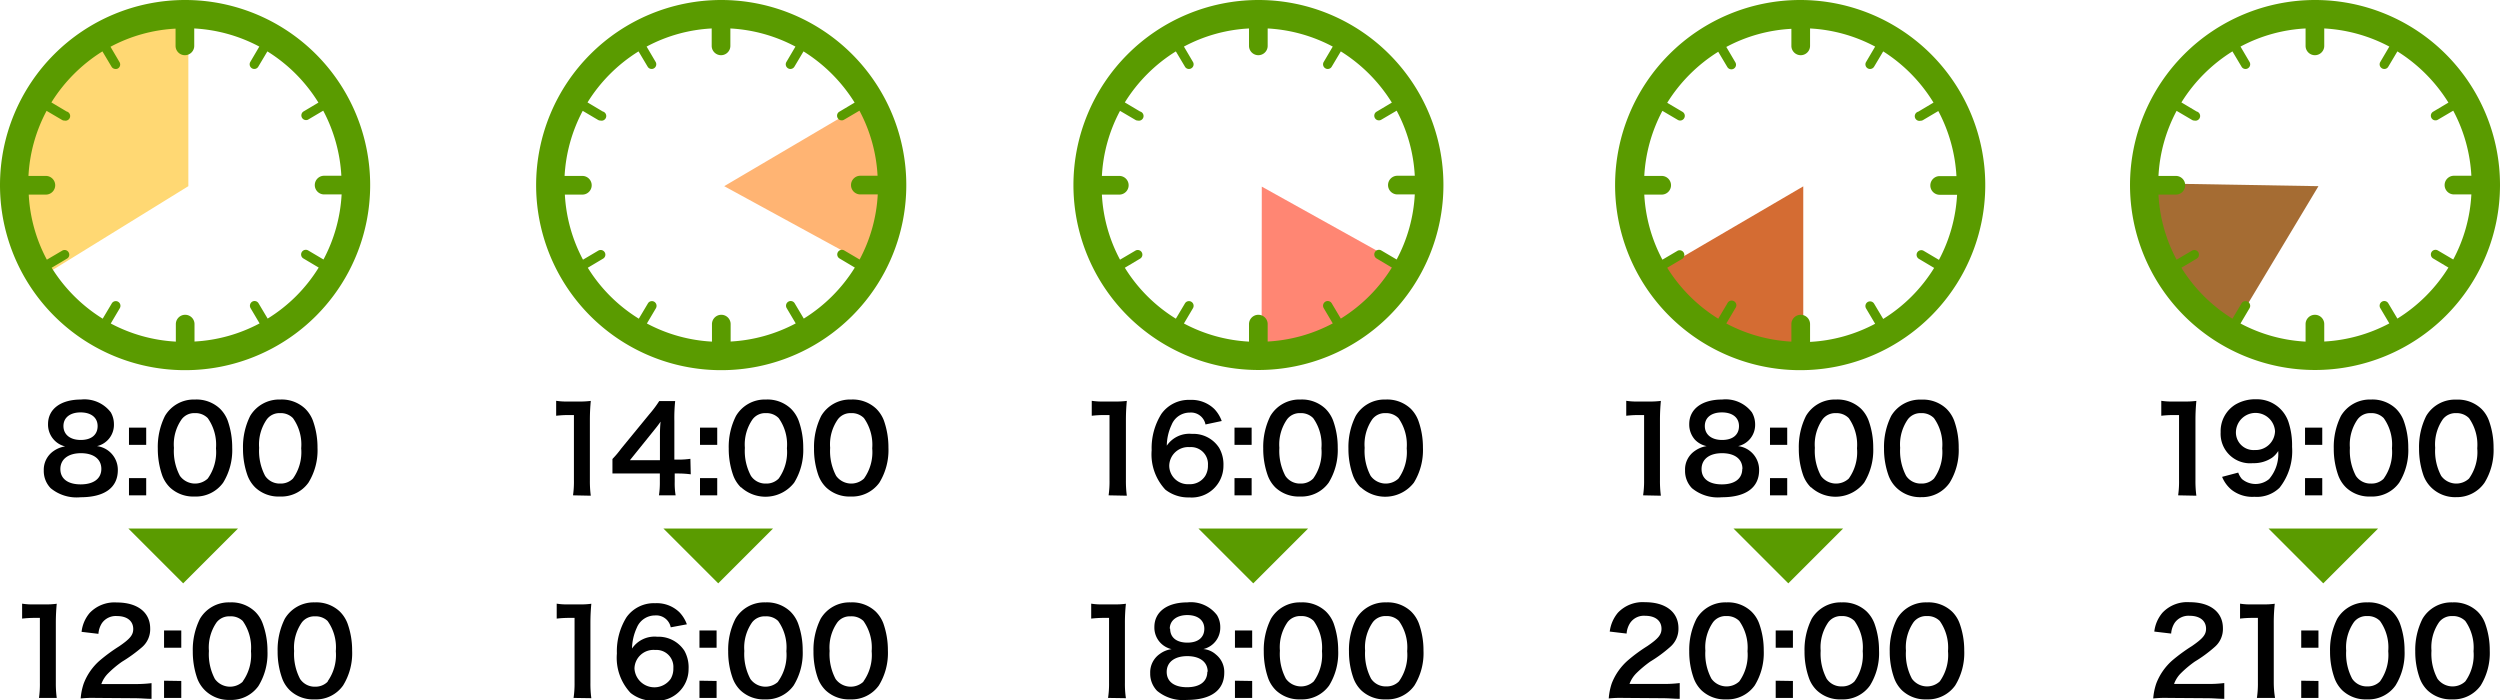 <svg id="レイヤー_1" data-name="レイヤー 1" xmlns="http://www.w3.org/2000/svg" width="275.82" height="77.26" viewBox="0 0 275.82 77.26"><defs><style>.cls-1{fill:#a56c33;}.cls-2{fill:#d46c33;}.cls-3{fill:#ff8673;}.cls-4{fill:#ffb473;}.cls-5{fill:#ffd873;}.cls-6{fill:#5a9b00;}</style></defs><title>guide_img03</title><path class="cls-1" d="M235.76,20.2c0,.11,0,.22,0,.34a19.23,19.23,0,0,0,9.93,16.83l10.1-16.83Z"/><path class="cls-2" d="M198.17,39.77l.78,0,0-19.21L181.78,30.6A19.23,19.23,0,0,0,198.17,39.77Z"/><path class="cls-3" d="M139.19,39.75a19.25,19.25,0,0,0,16.19-10.16l-16.17-9Z"/><path class="cls-4" d="M96.19,29.43a19.21,19.21,0,0,0-.29-18.31l-16,9.42Z"/><path class="cls-5" d="M20.78,1.33l-.8,0A19.23,19.23,0,0,0,3.84,31L20.78,20.54Z"/><path class="cls-6" d="M0,20.41A20.42,20.42,0,1,0,20.41,0,20.43,20.43,0,0,0,0,20.41Zm35.13-9.09-1.68,1a.52.52,0,0,0,.52.89l1.69-1a17.29,17.29,0,0,1,2,7.18H35.76a1,1,0,0,0,0,2.06h1.93a17.24,17.24,0,0,1-2,7.18l-1.69-1a.52.52,0,0,0-.71.19.51.51,0,0,0,.19.7l1.68,1a17.21,17.21,0,0,1-5.63,5.63l-1-1.68a.51.51,0,0,0-.7-.19.53.53,0,0,0-.19.71l1,1.69a17.24,17.24,0,0,1-7.18,2V35.76a1,1,0,0,0-2.06,0v1.93a17.29,17.29,0,0,1-7.18-2l1-1.69a.52.52,0,0,0-.19-.71.51.51,0,0,0-.7.19l-1,1.68a17.47,17.47,0,0,1-5.63-5.62l1.68-1a.5.5,0,0,0,.19-.7.51.51,0,0,0-.7-.19l-1.7,1a17.09,17.09,0,0,1-2-7.18H5.06a1,1,0,0,0,0-2.06H3.14a17.13,17.13,0,0,1,2-7.18l1.7,1a.48.48,0,0,0,.26.07.51.51,0,0,0,.25-1l-1.68-1a17.6,17.6,0,0,1,5.63-5.63l1,1.68a.52.52,0,0,0,.45.26A.47.47,0,0,0,13,7.56a.51.51,0,0,0,.19-.7l-1-1.7a17.13,17.13,0,0,1,7.18-2V5.06a1,1,0,0,0,2.06,0V3.14a17.23,17.23,0,0,1,7.18,2l-1,1.7a.52.52,0,0,0,.19.7.51.51,0,0,0,.7-.19l1-1.68A17.41,17.41,0,0,1,35.13,11.32Z"/><path class="cls-6" d="M59.15,20.41A20.42,20.42,0,1,0,79.57,0,20.43,20.43,0,0,0,59.15,20.41Zm35.14-9.09-1.68,1a.51.51,0,0,0-.19.7.5.5,0,0,0,.44.26.48.48,0,0,0,.26-.07l1.7-1a17.13,17.13,0,0,1,2,7.18H94.92a1,1,0,0,0,0,2.06h1.92a17.09,17.09,0,0,1-2,7.18l-1.7-1a.51.51,0,0,0-.51.89l1.68,1a17.41,17.41,0,0,1-5.63,5.63l-1-1.68a.51.51,0,0,0-.7-.19.52.52,0,0,0-.19.71l1,1.69a17.29,17.29,0,0,1-7.18,2V35.76a1,1,0,0,0-2.06,0v1.93a17.24,17.24,0,0,1-7.18-2l1-1.69a.53.53,0,0,0-.19-.71.51.51,0,0,0-.7.19l-1,1.68a17.28,17.28,0,0,1-5.63-5.62l1.68-1a.51.51,0,0,0,.19-.7.52.52,0,0,0-.71-.19l-1.69,1a17.24,17.24,0,0,1-2-7.18h1.93a1,1,0,0,0,0-2.06H62.29a17.29,17.29,0,0,1,2-7.18l1.69,1a.51.51,0,0,0,.26.07.51.51,0,0,0,.26-1l-1.68-1a17.41,17.41,0,0,1,5.63-5.63l1,1.68a.51.51,0,0,0,.7.19.52.52,0,0,0,.19-.7l-1-1.7a17.09,17.09,0,0,1,7.18-2V5.06a1,1,0,1,0,2.06,0V3.14a17.28,17.28,0,0,1,7.18,2l-1,1.7a.51.51,0,0,0,.19.7.47.47,0,0,0,.25.07.52.52,0,0,0,.45-.26l1-1.68A17.6,17.6,0,0,1,94.29,11.32Z"/><path class="cls-6" d="M118.43,20.41A20.41,20.41,0,1,0,138.84,0,20.43,20.43,0,0,0,118.43,20.41Zm35.13-9.09-1.68,1a.51.51,0,0,0-.19.7.5.5,0,0,0,.44.26.48.48,0,0,0,.26-.07l1.7-1a17.13,17.13,0,0,1,2,7.18h-1.92a1,1,0,0,0,0,2.06h1.92a17.09,17.09,0,0,1-2,7.18l-1.7-1a.51.51,0,0,0-.51.89l1.68,1a17.41,17.41,0,0,1-5.63,5.63l-1-1.68a.51.51,0,0,0-.7-.19.52.52,0,0,0-.19.71l1,1.69a17.29,17.29,0,0,1-7.18,2V35.76a1,1,0,0,0-2.06,0v1.93a17.24,17.24,0,0,1-7.18-2l1-1.69a.52.52,0,0,0-.19-.71.51.51,0,0,0-.7.19l-1,1.68a17.28,17.28,0,0,1-5.63-5.62l1.68-1a.51.51,0,0,0-.51-.89l-1.7,1a17.09,17.09,0,0,1-2-7.18h1.92a1,1,0,1,0,0-2.06h-1.92a17.13,17.13,0,0,1,2-7.18l1.7,1a.47.47,0,0,0,.25.07.51.51,0,0,0,.26-1l-1.68-1a17.41,17.41,0,0,1,5.63-5.63l1,1.68a.5.5,0,0,0,.44.26.48.48,0,0,0,.26-.07.51.51,0,0,0,.19-.7l-1-1.7a17.09,17.09,0,0,1,7.18-2V5.06a1,1,0,0,0,2.06,0V3.14a17.28,17.28,0,0,1,7.18,2l-1,1.7a.51.51,0,0,0,.19.7.47.47,0,0,0,.25.07.5.5,0,0,0,.45-.26l1-1.68A17.6,17.6,0,0,1,153.56,11.32Z"/><path class="cls-6" d="M178.19,20.41A20.42,20.42,0,1,0,198.6,0,20.43,20.43,0,0,0,178.19,20.41Zm35.13-9.09-1.68,1a.51.51,0,0,0,.26,1,.48.48,0,0,0,.26-.07l1.69-1a17.29,17.29,0,0,1,2,7.18H214a1,1,0,1,0,0,2.06h1.92a17.24,17.24,0,0,1-2,7.18l-1.69-1a.52.52,0,0,0-.71.19.52.52,0,0,0,.19.7l1.68,1a17.28,17.28,0,0,1-5.62,5.63l-1-1.68a.52.52,0,0,0-.71-.19.52.52,0,0,0-.18.71l1,1.69a17.2,17.2,0,0,1-7.18,2V35.76a1,1,0,0,0-2.06,0v1.93a17.29,17.29,0,0,1-7.18-2l1-1.69a.52.52,0,1,0-.89-.52l-1,1.68a17.47,17.47,0,0,1-5.63-5.62l1.69-1a.52.52,0,0,0-.52-.89l-1.7,1a17.23,17.23,0,0,1-2-7.18h1.92a1,1,0,0,0,0-2.06h-1.92a17.28,17.28,0,0,1,2-7.18l1.7,1a.51.51,0,0,0,.7-.19.51.51,0,0,0-.18-.7l-1.69-1a17.6,17.6,0,0,1,5.63-5.63l1,1.68a.52.52,0,0,0,.45.26.51.51,0,0,0,.44-.77l-1-1.7a17.13,17.13,0,0,1,7.18-2V5.06a1,1,0,0,0,2.06,0V3.14a17.19,17.19,0,0,1,7.18,2l-1,1.7a.51.51,0,0,0,.18.7.48.48,0,0,0,.26.07.52.52,0,0,0,.45-.26l1-1.68A17.47,17.47,0,0,1,213.32,11.32Z"/><path class="cls-6" d="M235,20.41A20.41,20.41,0,1,0,255.41,0,20.43,20.43,0,0,0,235,20.41Zm35.13-9.09-1.68,1a.51.51,0,0,0-.19.7.5.5,0,0,0,.44.26.48.48,0,0,0,.26-.07l1.7-1a17.13,17.13,0,0,1,2,7.18h-1.92a1,1,0,1,0,0,2.06h1.92a17.09,17.09,0,0,1-2,7.18l-1.7-1a.51.51,0,0,0-.51.89l1.68,1a17.41,17.41,0,0,1-5.63,5.63l-1-1.68a.51.51,0,0,0-.7-.19.52.52,0,0,0-.19.71l1,1.69a17.29,17.29,0,0,1-7.18,2V35.76a1,1,0,0,0-2.06,0v1.93a17.24,17.24,0,0,1-7.18-2l1-1.69a.52.52,0,0,0-.19-.71.51.51,0,0,0-.7.19l-1,1.68a17.38,17.38,0,0,1-5.63-5.62l1.68-1a.51.51,0,1,0-.51-.89l-1.7,1a17.09,17.09,0,0,1-2-7.18h1.92a1,1,0,0,0,0-2.06h-1.92a17.13,17.13,0,0,1,2-7.18l1.7,1a.47.47,0,0,0,.25.07.51.51,0,0,0,.26-1l-1.68-1a17.5,17.5,0,0,1,5.63-5.63l1,1.68a.5.5,0,0,0,.44.26.48.48,0,0,0,.26-.07.51.51,0,0,0,.19-.7l-1-1.7a17.09,17.09,0,0,1,7.18-2V5.06a1,1,0,0,0,2.06,0V3.14a17.28,17.28,0,0,1,7.18,2l-1,1.7a.51.51,0,0,0,.19.7.47.47,0,0,0,.25.07.5.5,0,0,0,.45-.26l1-1.68A17.6,17.6,0,0,1,270.13,11.32Z"/><polygon class="cls-6" points="26.26 58.31 20.21 64.36 14.16 58.31 26.26 58.31"/><polygon class="cls-6" points="85.29 58.31 79.24 64.36 73.19 58.31 85.29 58.31"/><polygon class="cls-6" points="144.32 58.31 138.27 64.36 132.22 58.31 144.32 58.31"/><polygon class="cls-6" points="203.35 58.31 197.3 64.36 191.25 58.31 203.35 58.31"/><polygon class="cls-6" points="262.37 58.31 256.32 64.36 250.28 58.31 262.37 58.31"/><path d="M5.94,48.51a2.47,2.47,0,0,1-.64-1.72c0-1.66,1.4-2.71,3.63-2.71a3.65,3.65,0,0,1,3.29,1.41,2.61,2.61,0,0,1,.35,1.3,2.41,2.41,0,0,1-1.87,2.43A2.63,2.63,0,0,1,13,51.86c0,1.94-1.46,3-4.12,3a4.48,4.48,0,0,1-3.29-1,2.71,2.71,0,0,1-.76-1.95,2.5,2.5,0,0,1,1.07-2.14,3,3,0,0,1,1.29-.52A2.4,2.4,0,0,1,5.94,48.51Zm5.24,3.22c0-1.08-.85-1.73-2.25-1.73s-2.27.67-2.27,1.75.84,1.69,2.24,1.69S11.18,52.83,11.18,51.73ZM7,47c0,.94.73,1.54,1.91,1.54s1.86-.58,1.86-1.53-.73-1.51-1.88-1.51S7,46.07,7,47Z"/><path d="M16.13,47.18v1.9h-1.9v-1.9Zm0,5.57v1.9h-1.9v-1.9Z"/><path d="M18.77,53.8a3.63,3.63,0,0,1-.86-1.31,8.93,8.93,0,0,1-.5-3,7.65,7.65,0,0,1,.79-3.6,3.69,3.69,0,0,1,3.31-1.81,3.78,3.78,0,0,1,2.75,1,3.67,3.67,0,0,1,.86,1.32,8.92,8.92,0,0,1,.5,3,6.85,6.85,0,0,1-1,3.85,3.7,3.7,0,0,1-3.16,1.53A3.75,3.75,0,0,1,18.77,53.8Zm4.15-1a5,5,0,0,0,.91-3.34,5.08,5.08,0,0,0-.91-3.33,1.88,1.88,0,0,0-1.42-.55,1.73,1.73,0,0,0-1.45.67,4.79,4.79,0,0,0-.86,3.16,5.81,5.81,0,0,0,.66,3.09,2.06,2.06,0,0,0,3.07.3Z"/><path d="M28.18,53.8a3.63,3.63,0,0,1-.86-1.31,8.7,8.7,0,0,1-.51-3,7.65,7.65,0,0,1,.79-3.6,3.72,3.72,0,0,1,3.32-1.81,3.77,3.77,0,0,1,2.74,1,3.67,3.67,0,0,1,.86,1.32,8.69,8.69,0,0,1,.51,3,6.77,6.77,0,0,1-1,3.85,3.67,3.67,0,0,1-3.15,1.53A3.73,3.73,0,0,1,28.18,53.8Zm4.14-1a5,5,0,0,0,.91-3.34,5,5,0,0,0-.91-3.33,1.87,1.87,0,0,0-1.41-.55,1.74,1.74,0,0,0-1.46.67,4.85,4.85,0,0,0-.86,3.16,5.91,5.91,0,0,0,.66,3.09,1.93,1.93,0,0,0,1.67.85A1.88,1.88,0,0,0,32.32,52.8Z"/><path d="M4.3,77a10.66,10.66,0,0,0,.1-1.69V68.17H3.78a12,12,0,0,0-1.34.08V66.6a6.75,6.75,0,0,0,1.3.08h1.2a8.17,8.17,0,0,0,1.32-.07c-.07.77-.1,1.37-.1,2.15v6.58A12.1,12.1,0,0,0,6.26,77Z"/><path d="M10.58,77a12.65,12.65,0,0,0-1.68.06,6.67,6.67,0,0,1,.34-1.66A6.37,6.37,0,0,1,11,72.88a18.49,18.49,0,0,1,2.14-1.57c1.2-.82,1.56-1.25,1.56-1.91,0-.89-.68-1.43-1.79-1.43a1.86,1.86,0,0,0-1.65.76,2.47,2.47,0,0,0-.4,1.2L9,69.71a3.89,3.89,0,0,1,.89-2.08,3.77,3.77,0,0,1,3-1.16c2.28,0,3.68,1.09,3.68,2.87a2.61,2.61,0,0,1-.92,2.08A16.37,16.37,0,0,1,13.47,73a11.2,11.2,0,0,0-1.55,1.3,3.13,3.13,0,0,0-.74,1.17h3.64a14.67,14.67,0,0,0,1.9-.1V77.1c-.62,0-1.14-.07-2-.07Z"/><path d="M20,69.56v1.9h-1.9v-1.9Zm0,5.57V77h-1.9v-1.9Z"/><path d="M22.63,76.18a3.63,3.63,0,0,1-.86-1.31,8.89,8.89,0,0,1-.5-3,7.65,7.65,0,0,1,.79-3.6,3.69,3.69,0,0,1,3.31-1.81,3.78,3.78,0,0,1,2.75,1A3.51,3.51,0,0,1,29,68.84a8.69,8.69,0,0,1,.51,3,6.83,6.83,0,0,1-1,3.85,3.68,3.68,0,0,1-3.16,1.53A3.75,3.75,0,0,1,22.63,76.18Zm4.15-1a5,5,0,0,0,.91-3.34,5.08,5.08,0,0,0-.91-3.33A1.88,1.88,0,0,0,25.36,68a1.75,1.75,0,0,0-1.46.66,4.85,4.85,0,0,0-.85,3.16,5.81,5.81,0,0,0,.66,3.09,2.06,2.06,0,0,0,3.07.3Z"/><path d="M32,76.18a3.51,3.51,0,0,1-.86-1.31,8.65,8.65,0,0,1-.51-3,7.65,7.65,0,0,1,.79-3.6,3.71,3.71,0,0,1,3.32-1.81,3.77,3.77,0,0,1,2.74,1,3.67,3.67,0,0,1,.86,1.32,8.69,8.69,0,0,1,.51,3,6.75,6.75,0,0,1-1,3.85,3.65,3.65,0,0,1-3.15,1.53A3.72,3.72,0,0,1,32,76.18Zm4.14-1a5,5,0,0,0,.91-3.34,5,5,0,0,0-.91-3.33A1.87,1.87,0,0,0,34.77,68a1.74,1.74,0,0,0-1.46.66,4.85,4.85,0,0,0-.86,3.16,5.91,5.91,0,0,0,.66,3.09,1.93,1.93,0,0,0,1.67.85A1.88,1.88,0,0,0,36.18,75.18Z"/><path d="M63.22,54.65a10.66,10.66,0,0,0,.1-1.69V45.79H62.7a12,12,0,0,0-1.34.08V44.22a7.67,7.67,0,0,0,1.3.08h1.2a9.51,9.51,0,0,0,1.32-.07c-.07.77-.1,1.37-.1,2.15V53a12.2,12.2,0,0,0,.1,1.69Z"/><path d="M76.21,52.33a10.62,10.62,0,0,0-1.3-.09h-.47v.92a8,8,0,0,0,.1,1.49H72.7a9.2,9.2,0,0,0,.1-1.51v-.9H69.2c-.77,0-1.18,0-1.63,0v-1.6c.45-.48.59-.65,1-1.19l3.09-3.77a12.36,12.36,0,0,0,1.07-1.43h1.76a17.83,17.83,0,0,0-.09,2.19v4.27h.45a9.44,9.44,0,0,0,1.32-.09Zm-3.4-4.25a15.17,15.17,0,0,1,.07-1.56c-.26.38-.42.58-.89,1.16L69.5,50.77h3.31Z"/><path d="M79.13,47.18v1.9h-1.9v-1.9Zm0,5.57v1.9h-1.9v-1.9Z"/><path d="M81.77,53.8a3.63,3.63,0,0,1-.86-1.31,8.7,8.7,0,0,1-.51-3,7.52,7.52,0,0,1,.8-3.6,3.69,3.69,0,0,1,3.31-1.81,3.76,3.76,0,0,1,2.74,1,3.67,3.67,0,0,1,.86,1.32,8.69,8.69,0,0,1,.51,3,6.85,6.85,0,0,1-1,3.85,4,4,0,0,1-5.89.48Zm4.14-1a5,5,0,0,0,.91-3.34,5,5,0,0,0-.91-3.33,1.87,1.87,0,0,0-1.41-.55,1.74,1.74,0,0,0-1.46.67,4.85,4.85,0,0,0-.86,3.16,5.8,5.8,0,0,0,.67,3.09,1.91,1.91,0,0,0,1.66.85A1.88,1.88,0,0,0,85.91,52.8Z"/><path d="M91.17,53.8a3.63,3.63,0,0,1-.86-1.31,8.69,8.69,0,0,1-.5-3,7.65,7.65,0,0,1,.79-3.6,3.69,3.69,0,0,1,3.31-1.81,3.78,3.78,0,0,1,2.75,1,3.67,3.67,0,0,1,.86,1.32,8.92,8.92,0,0,1,.5,3,6.85,6.85,0,0,1-1,3.85,3.7,3.7,0,0,1-3.16,1.53A3.75,3.75,0,0,1,91.17,53.8Zm4.15-1a5,5,0,0,0,.91-3.34,5.08,5.08,0,0,0-.91-3.33,1.88,1.88,0,0,0-1.42-.55,1.73,1.73,0,0,0-1.45.67,4.79,4.79,0,0,0-.86,3.16,5.81,5.81,0,0,0,.66,3.09,2.06,2.06,0,0,0,3.07.3Z"/><path d="M63.28,77a10.56,10.56,0,0,0,.11-1.69V68.17h-.63a12,12,0,0,0-1.34.08V66.6a6.81,6.81,0,0,0,1.3.08h1.2a8.17,8.17,0,0,0,1.32-.07c-.07.77-.1,1.37-.1,2.15v6.58a12.1,12.1,0,0,0,.1,1.69Z"/><path d="M74,69.21a1.63,1.63,0,0,0-1.74-1.31,2.17,2.17,0,0,0-2,1.35,5.73,5.73,0,0,0-.53,2.3,3,3,0,0,1,2.78-1.3,3.41,3.41,0,0,1,3,1.55,3.75,3.75,0,0,1,.46,2,3.5,3.5,0,0,1-3.77,3.51,4,4,0,0,1-2.63-.86,5.66,5.66,0,0,1-1.51-4.35,7.1,7.1,0,0,1,1.06-4,3.71,3.71,0,0,1,3.18-1.55,3.58,3.58,0,0,1,2.66,1,3.76,3.76,0,0,1,.82,1.33ZM70,73.75a2.2,2.2,0,0,0,4,1.14,2.22,2.22,0,0,0,.29-1.18,1.87,1.87,0,0,0-2-2A2.1,2.1,0,0,0,70,73.75Z"/><path d="M79.06,69.56v1.9H77.17v-1.9Zm0,5.57V77H77.17v-1.9Z"/><path d="M81.71,76.18a3.63,3.63,0,0,1-.86-1.31,8.65,8.65,0,0,1-.51-3,7.52,7.52,0,0,1,.8-3.6,3.69,3.69,0,0,1,3.31-1.81,3.76,3.76,0,0,1,2.74,1,3.67,3.67,0,0,1,.86,1.32,8.69,8.69,0,0,1,.51,3,6.83,6.83,0,0,1-1,3.85,3.68,3.68,0,0,1-3.16,1.53A3.72,3.72,0,0,1,81.71,76.18Zm4.14-1a5,5,0,0,0,.91-3.34,5,5,0,0,0-.91-3.33A1.87,1.87,0,0,0,84.44,68a1.74,1.74,0,0,0-1.46.66,4.85,4.85,0,0,0-.86,3.16,5.8,5.8,0,0,0,.67,3.09,2.05,2.05,0,0,0,3.06.3Z"/><path d="M91.11,76.18a3.63,3.63,0,0,1-.86-1.31,8.65,8.65,0,0,1-.5-3,7.65,7.65,0,0,1,.79-3.6,3.69,3.69,0,0,1,3.31-1.81,3.78,3.78,0,0,1,2.75,1,3.67,3.67,0,0,1,.86,1.32,8.92,8.92,0,0,1,.5,3,6.83,6.83,0,0,1-1,3.85,3.68,3.68,0,0,1-3.16,1.53A3.73,3.73,0,0,1,91.11,76.18Zm4.15-1a5,5,0,0,0,.91-3.34,5.08,5.08,0,0,0-.91-3.33A1.88,1.88,0,0,0,93.84,68a1.72,1.72,0,0,0-1.45.66,4.79,4.79,0,0,0-.86,3.16,5.81,5.81,0,0,0,.66,3.09,2.06,2.06,0,0,0,3.07.3Z"/><path d="M122.31,54.65a10.66,10.66,0,0,0,.1-1.69V45.79h-.62a12,12,0,0,0-1.34.08V44.22a7.67,7.67,0,0,0,1.3.08H123a9.51,9.51,0,0,0,1.32-.07c-.07.77-.1,1.37-.1,2.15V53a12.2,12.2,0,0,0,.1,1.69Z"/><path d="M133,46.83a1.63,1.63,0,0,0-1.74-1.31,2.15,2.15,0,0,0-2,1.35,5.57,5.57,0,0,0-.53,2.3,3,3,0,0,1,2.78-1.3,3.37,3.37,0,0,1,3,1.55,3.66,3.66,0,0,1,.47,1.95,3.5,3.5,0,0,1-3.77,3.51,4.08,4.08,0,0,1-2.64-.86,5.7,5.7,0,0,1-1.51-4.35,7.1,7.1,0,0,1,1.07-4,3.7,3.7,0,0,1,3.17-1.55,3.6,3.6,0,0,1,2.67,1,3.76,3.76,0,0,1,.82,1.33Zm-4,4.54a2.06,2.06,0,0,0,2.19,2.05,2,2,0,0,0,1.78-.91,2.15,2.15,0,0,0,.3-1.18,1.87,1.87,0,0,0-2-2A2.1,2.1,0,0,0,129,51.37Z"/><path d="M138.09,47.18v1.9H136.2v-1.9Zm0,5.57v1.9H136.2v-1.9Z"/><path d="M140.73,53.8a3.6,3.6,0,0,1-.85-1.31,8.7,8.7,0,0,1-.51-3,7.65,7.65,0,0,1,.79-3.6,3.71,3.71,0,0,1,3.32-1.81,3.77,3.77,0,0,1,2.74,1,3.67,3.67,0,0,1,.86,1.32,8.69,8.69,0,0,1,.51,3,6.85,6.85,0,0,1-1,3.85,3.69,3.69,0,0,1-3.15,1.53A3.76,3.76,0,0,1,140.73,53.8Zm4.15-1a5,5,0,0,0,.91-3.34,5,5,0,0,0-.91-3.33,1.87,1.87,0,0,0-1.41-.55,1.74,1.74,0,0,0-1.46.67,4.85,4.85,0,0,0-.86,3.16,5.91,5.91,0,0,0,.66,3.09,1.93,1.93,0,0,0,1.67.85A1.88,1.88,0,0,0,144.88,52.8Z"/><path d="M150.14,53.8a3.63,3.63,0,0,1-.86-1.31,8.7,8.7,0,0,1-.51-3,7.64,7.64,0,0,1,.8-3.6,3.69,3.69,0,0,1,3.31-1.81,3.78,3.78,0,0,1,2.75,1,3.64,3.64,0,0,1,.85,1.32,8.69,8.69,0,0,1,.51,3,6.85,6.85,0,0,1-1,3.85,4,4,0,0,1-5.89.48Zm4.15-1a5,5,0,0,0,.91-3.34,5.08,5.08,0,0,0-.91-3.33,1.91,1.91,0,0,0-1.42-.55,1.74,1.74,0,0,0-1.46.67,4.85,4.85,0,0,0-.85,3.16,5.81,5.81,0,0,0,.66,3.09,2.06,2.06,0,0,0,3.07.3Z"/><path d="M122.25,77a10.56,10.56,0,0,0,.11-1.69V68.17h-.63a12.19,12.19,0,0,0-1.34.08V66.6a6.81,6.81,0,0,0,1.3.08h1.2a8.38,8.38,0,0,0,1.33-.07,19.23,19.23,0,0,0-.11,2.15v6.58a10.65,10.65,0,0,0,.11,1.69Z"/><path d="M128,70.89a2.44,2.44,0,0,1-.64-1.71c0-1.67,1.4-2.72,3.63-2.72a3.62,3.62,0,0,1,3.28,1.41,2.52,2.52,0,0,1,.36,1.31,2.42,2.42,0,0,1-1.87,2.43,2.38,2.38,0,0,1,1.4.61,2.46,2.46,0,0,1,.91,2c0,1.93-1.46,3-4.12,3a4.48,4.48,0,0,1-3.29-1,2.71,2.71,0,0,1-.76-1.95,2.47,2.47,0,0,1,1.07-2.13,2.78,2.78,0,0,1,1.29-.52A2.48,2.48,0,0,1,128,70.89Zm5.24,3.22c0-1.07-.85-1.72-2.25-1.72s-2.27.66-2.27,1.74.84,1.69,2.24,1.69S133.2,75.21,133.2,74.11Zm-4.14-4.75c0,1,.73,1.54,1.91,1.54s1.86-.58,1.86-1.53-.73-1.51-1.88-1.51S129.06,68.45,129.06,69.36Z"/><path d="M138.15,69.56v1.9h-1.9v-1.9Zm0,5.57V77h-1.9v-1.9Z"/><path d="M140.79,76.18a3.63,3.63,0,0,1-.86-1.31,8.89,8.89,0,0,1-.5-3,7.65,7.65,0,0,1,.79-3.6,3.69,3.69,0,0,1,3.31-1.81,3.78,3.78,0,0,1,2.75,1,3.67,3.67,0,0,1,.86,1.32,8.92,8.92,0,0,1,.5,3,6.83,6.83,0,0,1-1,3.85,3.68,3.68,0,0,1-3.16,1.53A3.75,3.75,0,0,1,140.79,76.18Zm4.15-1a5,5,0,0,0,.91-3.34,5.08,5.08,0,0,0-.91-3.33,1.88,1.88,0,0,0-1.42-.54,1.75,1.75,0,0,0-1.46.66,4.85,4.85,0,0,0-.85,3.16,5.81,5.81,0,0,0,.66,3.09,2.06,2.06,0,0,0,3.07.3Z"/><path d="M150.2,76.18a3.63,3.63,0,0,1-.86-1.31,8.65,8.65,0,0,1-.51-3,7.65,7.65,0,0,1,.79-3.6,3.71,3.71,0,0,1,3.32-1.81,3.77,3.77,0,0,1,2.74,1,3.67,3.67,0,0,1,.86,1.32,8.69,8.69,0,0,1,.51,3,6.75,6.75,0,0,1-1,3.85,3.65,3.65,0,0,1-3.15,1.53A3.73,3.73,0,0,1,150.2,76.18Zm4.14-1a5,5,0,0,0,.91-3.34,5,5,0,0,0-.91-3.33,1.87,1.87,0,0,0-1.41-.54,1.74,1.74,0,0,0-1.46.66,4.85,4.85,0,0,0-.86,3.16,5.91,5.91,0,0,0,.66,3.09,1.93,1.93,0,0,0,1.67.85A1.88,1.88,0,0,0,154.34,75.18Z"/><path d="M181.28,54.65a10.56,10.56,0,0,0,.11-1.69V45.79h-.63a12,12,0,0,0-1.34.08V44.22a7.75,7.75,0,0,0,1.3.08h1.2a9.51,9.51,0,0,0,1.32-.07c-.07.77-.1,1.37-.1,2.15V53a12.2,12.2,0,0,0,.1,1.69Z"/><path d="M187,48.51a2.51,2.51,0,0,1-.63-1.72c0-1.66,1.4-2.71,3.62-2.71a3.63,3.63,0,0,1,3.29,1.41,2.61,2.61,0,0,1,.36,1.3,2.4,2.4,0,0,1-1.88,2.43,2.63,2.63,0,0,1,2.32,2.64c0,1.94-1.46,3-4.12,3a4.48,4.48,0,0,1-3.29-1,2.71,2.71,0,0,1-.76-1.95A2.47,2.47,0,0,1,187,49.74a3,3,0,0,1,1.29-.52A2.47,2.47,0,0,1,187,48.51Zm5.24,3.22c0-1.08-.84-1.73-2.25-1.73s-2.26.67-2.26,1.75.84,1.69,2.24,1.69S192.22,52.83,192.22,51.73ZM188.09,47c0,.94.73,1.54,1.91,1.54s1.86-.58,1.86-1.53-.73-1.51-1.89-1.51S188.09,46.07,188.09,47Z"/><path d="M197.18,47.18v1.9h-1.9v-1.9Zm0,5.57v1.9h-1.9v-1.9Z"/><path d="M199.82,53.8a3.63,3.63,0,0,1-.86-1.31,8.69,8.69,0,0,1-.5-3,7.65,7.65,0,0,1,.79-3.6,3.69,3.69,0,0,1,3.31-1.81,3.78,3.78,0,0,1,2.75,1,3.64,3.64,0,0,1,.85,1.32,8.69,8.69,0,0,1,.51,3,6.85,6.85,0,0,1-1,3.85,4,4,0,0,1-5.89.48Zm4.15-1a5,5,0,0,0,.91-3.34,5.08,5.08,0,0,0-.91-3.33,1.9,1.9,0,0,0-1.42-.55,1.76,1.76,0,0,0-1.46.67,4.85,4.85,0,0,0-.86,3.16,5.8,5.8,0,0,0,.67,3.09,2.06,2.06,0,0,0,3.07.3Z"/><path d="M209.22,53.8a3.6,3.6,0,0,1-.85-1.31,8.7,8.7,0,0,1-.51-3,7.65,7.65,0,0,1,.79-3.6A3.7,3.7,0,0,1,212,44.09a3.77,3.77,0,0,1,2.74,1,3.67,3.67,0,0,1,.86,1.32,8.68,8.68,0,0,1,.5,3,6.85,6.85,0,0,1-1,3.85A3.68,3.68,0,0,1,212,54.85,3.75,3.75,0,0,1,209.22,53.8Zm4.15-1a5,5,0,0,0,.91-3.34,5,5,0,0,0-.91-3.33,1.88,1.88,0,0,0-1.42-.55,1.74,1.74,0,0,0-1.45.67,4.85,4.85,0,0,0-.86,3.16,5.91,5.91,0,0,0,.66,3.09,1.93,1.93,0,0,0,1.67.85A1.88,1.88,0,0,0,213.37,52.8Z"/><path d="M179.16,77a12.47,12.47,0,0,0-1.67.06,6.72,6.72,0,0,1,.33-1.66,6.5,6.5,0,0,1,1.79-2.55,17.58,17.58,0,0,1,2.14-1.57c1.2-.82,1.56-1.25,1.56-1.91,0-.89-.69-1.43-1.79-1.43a1.83,1.83,0,0,0-1.65.76,2.47,2.47,0,0,0-.41,1.2l-1.86-.22a4,4,0,0,1,.9-2.08,3.77,3.77,0,0,1,3-1.16c2.27,0,3.68,1.09,3.68,2.87a2.62,2.62,0,0,1-.93,2.08,14.86,14.86,0,0,1-2.18,1.6,12.54,12.54,0,0,0-1.55,1.3,3.26,3.26,0,0,0-.74,1.17h3.64a14.67,14.67,0,0,0,1.9-.1V77.1c-.61,0-1.13-.07-2-.07Z"/><path d="M187.74,76.18a3.63,3.63,0,0,1-.86-1.31,8.65,8.65,0,0,1-.51-3,7.64,7.64,0,0,1,.8-3.6,3.69,3.69,0,0,1,3.31-1.81,3.74,3.74,0,0,1,2.74,1,3.54,3.54,0,0,1,.86,1.32,8.69,8.69,0,0,1,.51,3,6.83,6.83,0,0,1-1,3.85,3.68,3.68,0,0,1-3.16,1.53A3.73,3.73,0,0,1,187.74,76.18Zm4.15-1a5,5,0,0,0,.91-3.34,5.08,5.08,0,0,0-.91-3.33,1.91,1.91,0,0,0-1.42-.54,1.74,1.74,0,0,0-1.46.66,4.85,4.85,0,0,0-.86,3.16,5.8,5.8,0,0,0,.67,3.09,2.06,2.06,0,0,0,3.07.3Z"/><path d="M197.81,69.56v1.9h-1.9v-1.9Zm0,5.57V77h-1.9v-1.9Z"/><path d="M200.46,76.18a3.51,3.51,0,0,1-.86-1.31,8.65,8.65,0,0,1-.51-3,7.65,7.65,0,0,1,.79-3.6,3.71,3.71,0,0,1,3.32-1.81,3.77,3.77,0,0,1,2.74,1,3.67,3.67,0,0,1,.86,1.32,8.69,8.69,0,0,1,.51,3,6.75,6.75,0,0,1-1,3.85,3.65,3.65,0,0,1-3.15,1.53A3.72,3.72,0,0,1,200.46,76.18Zm4.14-1a5,5,0,0,0,.91-3.34,5,5,0,0,0-.91-3.33,1.87,1.87,0,0,0-1.41-.54,1.74,1.74,0,0,0-1.46.66,4.85,4.85,0,0,0-.86,3.16,5.91,5.91,0,0,0,.66,3.09,1.93,1.93,0,0,0,1.67.85A1.88,1.88,0,0,0,204.6,75.18Z"/><path d="M209.86,76.18a3.63,3.63,0,0,1-.86-1.31,8.65,8.65,0,0,1-.51-3,7.64,7.64,0,0,1,.8-3.6,3.69,3.69,0,0,1,3.31-1.81,3.78,3.78,0,0,1,2.75,1,3.51,3.51,0,0,1,.85,1.32,8.69,8.69,0,0,1,.51,3,6.83,6.83,0,0,1-1,3.85,3.68,3.68,0,0,1-3.16,1.53A3.73,3.73,0,0,1,209.86,76.18Zm4.15-1a5,5,0,0,0,.91-3.34,5.08,5.08,0,0,0-.91-3.33,1.89,1.89,0,0,0-1.42-.54,1.75,1.75,0,0,0-1.46.66,4.85,4.85,0,0,0-.85,3.16,5.81,5.81,0,0,0,.66,3.09,2.06,2.06,0,0,0,3.07.3Z"/><path d="M240.31,54.65a10.66,10.66,0,0,0,.1-1.69V45.79h-.62a12,12,0,0,0-1.34.08V44.22a7.75,7.75,0,0,0,1.3.08H241a9.51,9.51,0,0,0,1.32-.07c-.07.77-.1,1.37-.1,2.15V53a12.2,12.2,0,0,0,.1,1.69Z"/><path d="M246.94,52.14a2.2,2.2,0,0,0,.41.71,2.33,2.33,0,0,0,3,0,4.24,4.24,0,0,0,1-3.09,2.58,2.58,0,0,1-.68.74,3.57,3.57,0,0,1-2.11.6A3.25,3.25,0,0,1,245,47.68a3.44,3.44,0,0,1,1.65-3.06,4.33,4.33,0,0,1,2.28-.57,3.67,3.67,0,0,1,3.57,2.56,8.25,8.25,0,0,1,.38,2.69,6.52,6.52,0,0,1-1.38,4.51,3.58,3.58,0,0,1-2.77,1,3.73,3.73,0,0,1-2.5-.75,3.62,3.62,0,0,1-1.07-1.45ZM251,47.57a2.16,2.16,0,0,0-4.31,0,1.94,1.94,0,0,0,2.07,2.08A2.14,2.14,0,0,0,251,47.57Z"/><path d="M256.21,47.18v1.9h-1.9v-1.9Zm0,5.57v1.9h-1.9v-1.9Z"/><path d="M258.85,53.8a3.63,3.63,0,0,1-.86-1.31,8.7,8.7,0,0,1-.51-3,7.65,7.65,0,0,1,.79-3.6,3.71,3.71,0,0,1,3.32-1.81,3.77,3.77,0,0,1,2.74,1,3.67,3.67,0,0,1,.86,1.32,8.69,8.69,0,0,1,.51,3,6.77,6.77,0,0,1-1,3.85,3.67,3.67,0,0,1-3.15,1.53A3.73,3.73,0,0,1,258.85,53.8Zm4.14-1a5,5,0,0,0,.91-3.34,5,5,0,0,0-.91-3.33,1.87,1.87,0,0,0-1.41-.55,1.74,1.74,0,0,0-1.46.67,4.85,4.85,0,0,0-.86,3.16,5.91,5.91,0,0,0,.66,3.09,1.93,1.93,0,0,0,1.67.85A1.88,1.88,0,0,0,263,52.8Z"/><path d="M268.25,53.8a3.63,3.63,0,0,1-.86-1.31,8.93,8.93,0,0,1-.5-3,7.65,7.65,0,0,1,.79-3.6A3.69,3.69,0,0,1,271,44.09a3.78,3.78,0,0,1,2.75,1,3.51,3.51,0,0,1,.85,1.32,8.69,8.69,0,0,1,.51,3,6.85,6.85,0,0,1-1,3.85A3.7,3.7,0,0,1,271,54.85,3.75,3.75,0,0,1,268.25,53.8Zm4.15-1a5,5,0,0,0,.91-3.34,5.08,5.08,0,0,0-.91-3.33,1.91,1.91,0,0,0-1.42-.55,1.76,1.76,0,0,0-1.46.67,4.85,4.85,0,0,0-.85,3.16,5.81,5.81,0,0,0,.66,3.09,2.06,2.06,0,0,0,3.07.3Z"/><path d="M239.24,77a12.74,12.74,0,0,0-1.68.06,6.67,6.67,0,0,1,.34-1.66,6.47,6.47,0,0,1,1.78-2.55,19,19,0,0,1,2.15-1.57c1.19-.82,1.56-1.25,1.56-1.91,0-.89-.69-1.43-1.8-1.43a1.86,1.86,0,0,0-1.65.76,2.47,2.47,0,0,0-.4,1.2l-1.86-.22a3.89,3.89,0,0,1,.9-2.08,3.75,3.75,0,0,1,3-1.16c2.27,0,3.67,1.09,3.67,2.87a2.61,2.61,0,0,1-.92,2.08,14.86,14.86,0,0,1-2.18,1.6,11.83,11.83,0,0,0-1.55,1.3,3.13,3.13,0,0,0-.74,1.17h3.64a14.67,14.67,0,0,0,1.9-.1V77.1c-.61,0-1.14-.07-2-.07Z"/><path d="M249,77a10.56,10.56,0,0,0,.11-1.69V68.17h-.63a12,12,0,0,0-1.34.08V66.6a6.81,6.81,0,0,0,1.3.08h1.2a8.38,8.38,0,0,0,1.33-.07,19.23,19.23,0,0,0-.11,2.15v6.58A10.65,10.65,0,0,0,251,77Z"/><path d="M255.79,69.56v1.9h-1.9v-1.9Zm0,5.57V77h-1.9v-1.9Z"/><path d="M258.44,76.18a3.63,3.63,0,0,1-.86-1.31,8.65,8.65,0,0,1-.51-3,7.65,7.65,0,0,1,.79-3.6,3.71,3.71,0,0,1,3.32-1.81,3.77,3.77,0,0,1,2.74,1,3.67,3.67,0,0,1,.86,1.32,8.69,8.69,0,0,1,.51,3,6.75,6.75,0,0,1-1,3.85,3.65,3.65,0,0,1-3.15,1.53A3.73,3.73,0,0,1,258.44,76.18Zm4.14-1a5,5,0,0,0,.91-3.34,5,5,0,0,0-.91-3.33,1.87,1.87,0,0,0-1.41-.54,1.74,1.74,0,0,0-1.46.66,4.85,4.85,0,0,0-.86,3.16,5.91,5.91,0,0,0,.66,3.09,1.93,1.93,0,0,0,1.67.85A1.88,1.88,0,0,0,262.58,75.18Z"/><path d="M267.84,76.18a3.63,3.63,0,0,1-.86-1.31,8.65,8.65,0,0,1-.51-3,7.64,7.64,0,0,1,.8-3.6,3.69,3.69,0,0,1,3.31-1.81,3.78,3.78,0,0,1,2.75,1,3.51,3.51,0,0,1,.85,1.32,8.69,8.69,0,0,1,.51,3,6.83,6.83,0,0,1-1,3.85,3.68,3.68,0,0,1-3.16,1.53A3.75,3.75,0,0,1,267.84,76.18Zm4.15-1a5,5,0,0,0,.91-3.34,5.08,5.08,0,0,0-.91-3.33,1.91,1.91,0,0,0-1.42-.54,1.75,1.75,0,0,0-1.46.66,4.85,4.85,0,0,0-.85,3.16,5.81,5.81,0,0,0,.66,3.09,2.06,2.06,0,0,0,3.07.3Z"/></svg>